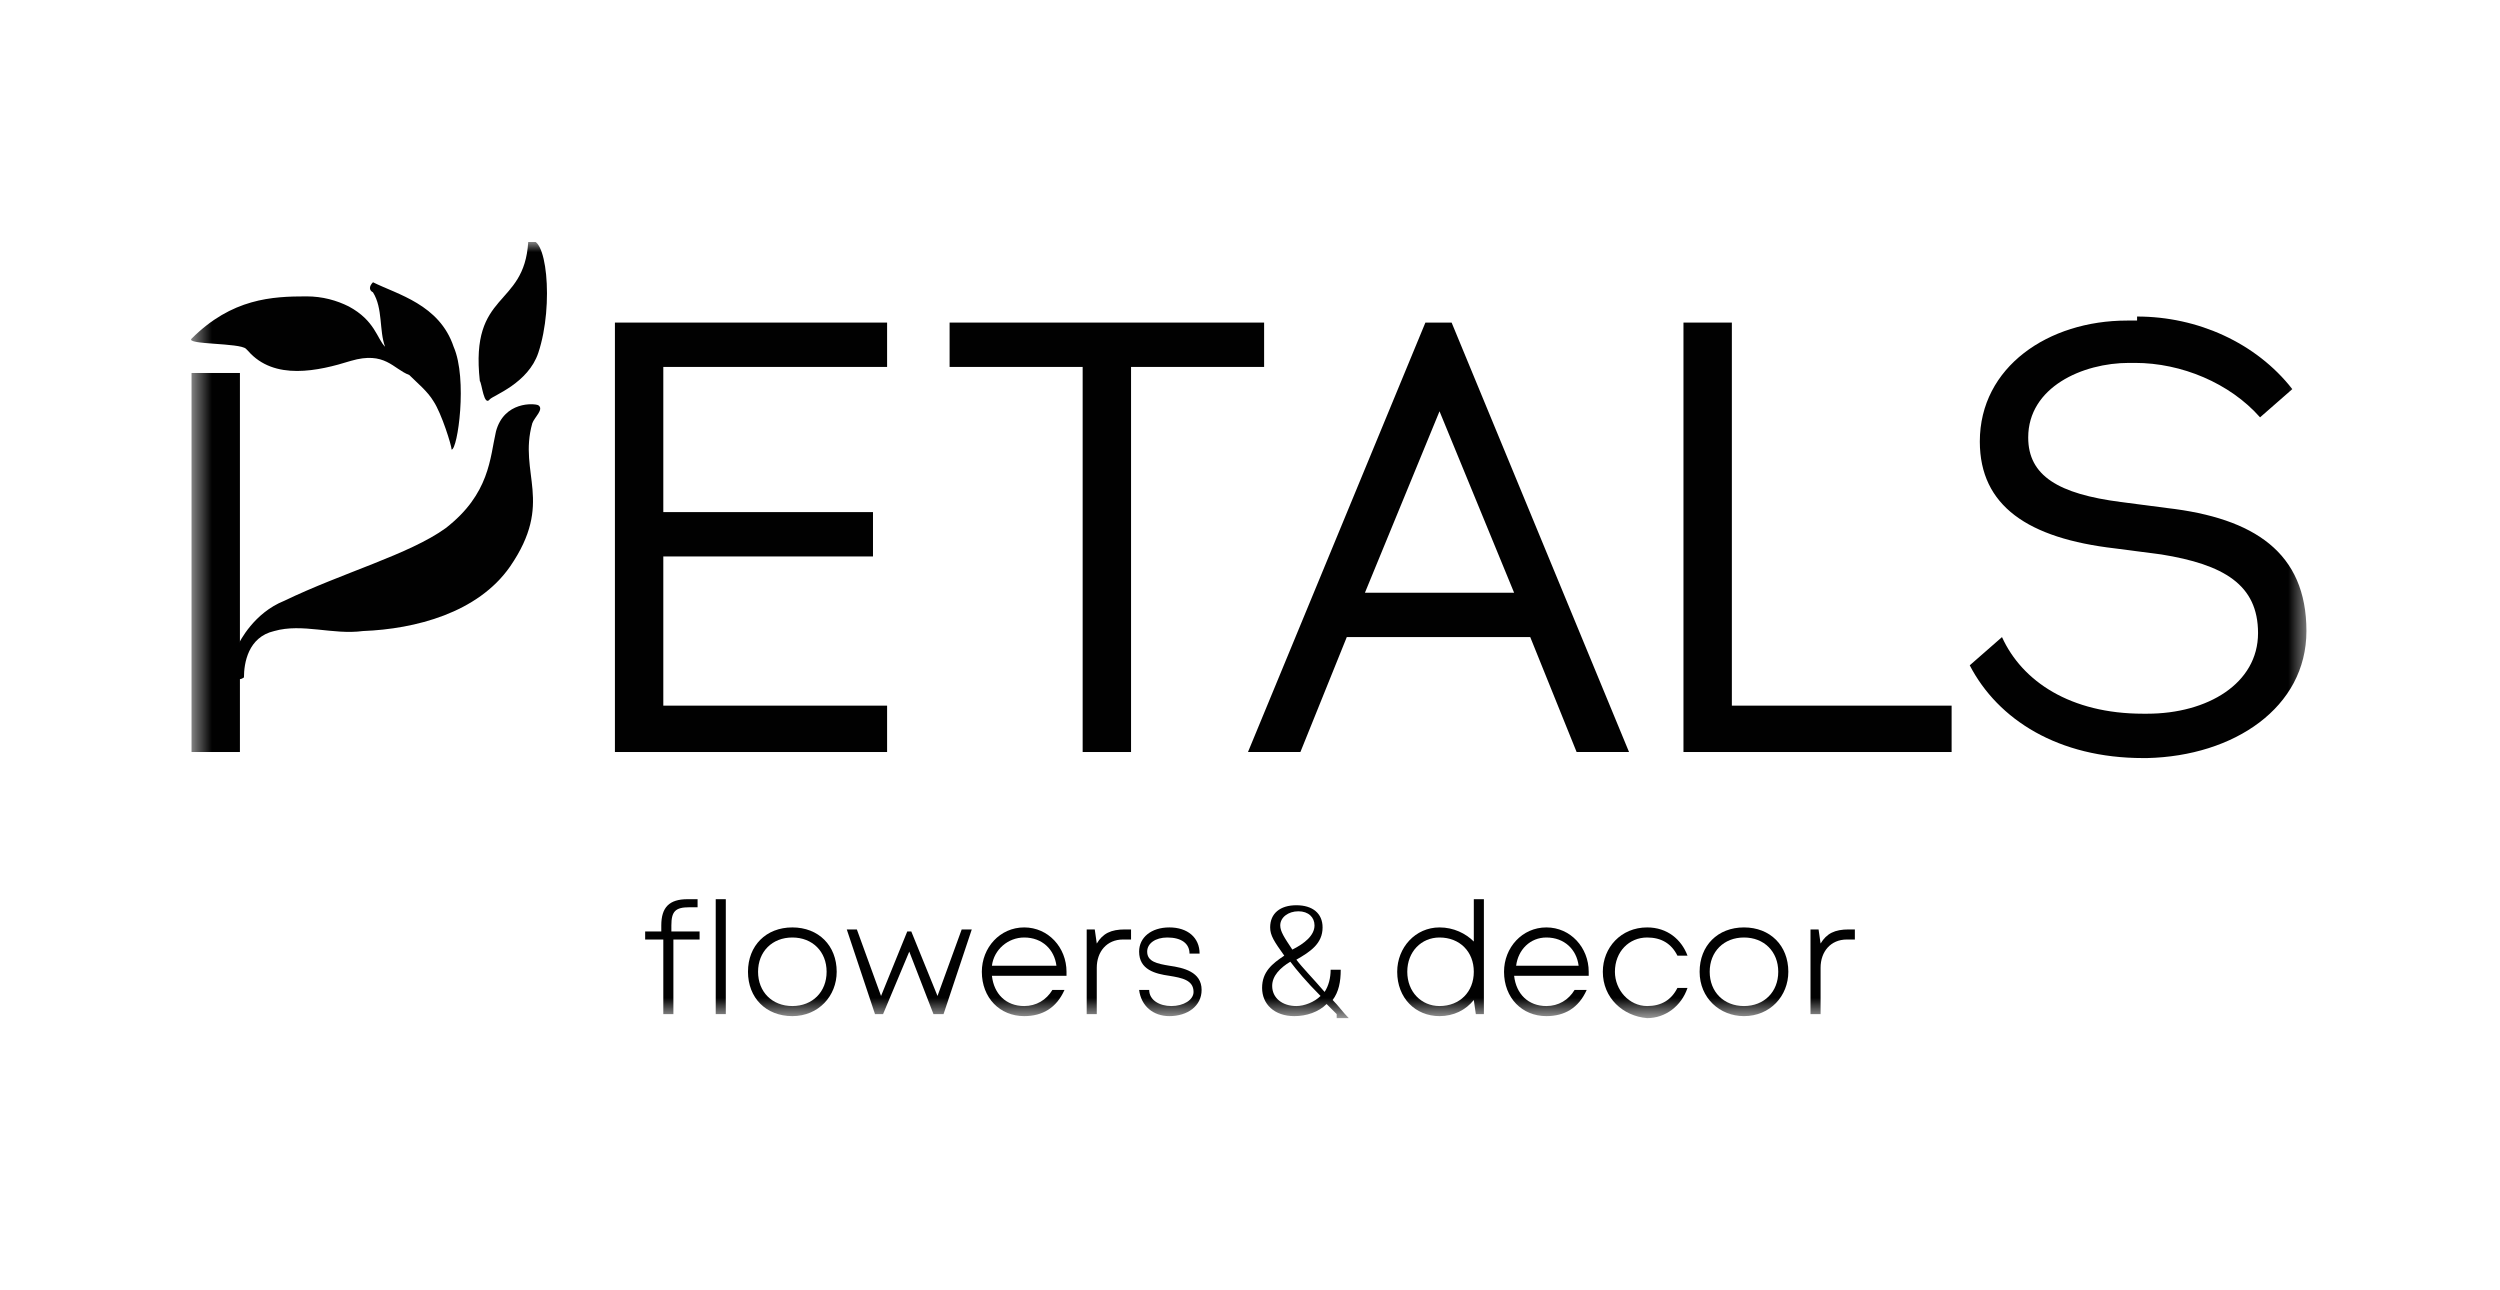 <?xml version="1.0" encoding="UTF-8"?> <svg xmlns="http://www.w3.org/2000/svg" width="124" height="64" viewBox="0 0 124 64" fill="none"><g clip-path="url(#clip0_126_42)"><mask id="mask0_126_42" style="mask-type:luminance" maskUnits="userSpaceOnUse" x="9" y="12" width="106" height="39"><path d="M114.5 12H9.5V50.4H114.5V12Z" fill="white"></path></mask><g mask="url(#mask0_126_42)"><path d="M9.5 18.5V37.3H11.9V31.6V18.5H9.5Z" fill="#010101"></path></g><mask id="mask1_126_42" style="mask-type:luminance" maskUnits="userSpaceOnUse" x="9" y="12" width="106" height="39"><path d="M114.5 12H9.5V50.4H114.5V12Z" fill="white"></path></mask><g mask="url(#mask1_126_42)"><path d="M43.3 25.4V27.6H32.9V35H44V37.3H30.5V16H44V18.2H32.9V25.4H43.3Z" fill="#010101"></path></g><mask id="mask2_126_42" style="mask-type:luminance" maskUnits="userSpaceOnUse" x="9" y="12" width="106" height="39"><path d="M114.5 12H9.5V50.4H114.5V12Z" fill="white"></path></mask><g mask="url(#mask2_126_42)"><path d="M56.1 37.3H53.7V18.2H47.1V16H62.7V18.2H56.1V37.3Z" fill="#010101"></path></g><mask id="mask3_126_42" style="mask-type:luminance" maskUnits="userSpaceOnUse" x="9" y="12" width="106" height="39"><path d="M114.5 12H9.5V50.4H114.5V12Z" fill="white"></path></mask><g mask="url(#mask3_126_42)"><path d="M64.5 37.3H61.9L70.7 16H72L80.8 37.3H78.2L75.9 31.6H66.8L64.5 37.3ZM67.7 29.4H75.1L71.4 20.4L67.7 29.4Z" fill="#010101"></path></g><mask id="mask4_126_42" style="mask-type:luminance" maskUnits="userSpaceOnUse" x="9" y="12" width="106" height="39"><path d="M114.5 12H9.5V50.4H114.5V12Z" fill="white"></path></mask><g mask="url(#mask4_126_42)"><path d="M83.5 37.3V16H85.9V35H96.8V37.3H83.5Z" fill="#010101"></path></g><mask id="mask5_126_42" style="mask-type:luminance" maskUnits="userSpaceOnUse" x="9" y="12" width="106" height="39"><path d="M114.5 12H9.5V50.4H114.5V12Z" fill="white"></path></mask><g mask="url(#mask5_126_42)"><path d="M105.999 15.7C108.999 15.7 111.899 17 113.699 19.3L112.099 20.7C110.599 19 108.199 18 105.899 18H105.599C103.299 18 100.599 19.2 100.599 21.7C100.599 23.6 102.099 24.5 105.199 24.9L107.499 25.2C111.799 25.7 114.399 27.4 114.399 31.3C114.399 35.1 110.799 37.5 106.499 37.6H106.299C102.099 37.6 99.099 35.7 97.699 33L99.299 31.6C100.299 33.8 102.699 35.4 106.299 35.4H106.499C109.499 35.4 111.999 33.9 111.999 31.4C111.999 29 110.299 28 107.199 27.5L104.899 27.2C100.599 26.7 98.199 25.1 98.199 21.9C98.199 18.2 101.599 15.9 105.499 15.9H105.999V15.7Z" fill="#010101"></path></g><mask id="mask6_126_42" style="mask-type:luminance" maskUnits="userSpaceOnUse" x="9" y="12" width="106" height="39"><path d="M114.5 12H9.5V50.4H114.5V12Z" fill="white"></path></mask><g mask="url(#mask6_126_42)"><path d="M22.1 26.2C24.3 24.5 24.3 22.7 24.6 21.4C25 19.9 26.5 20 26.7 20.1C27 20.3 26.5 20.7 26.4 21C25.7 23.5 27.5 24.9 25.3 28.1C23.7 30.4 20.6 31.2 18 31.3C16.5 31.5 15 30.9 13.6 31.3C12.3 31.6 12.1 32.9 12.1 33.6C11.4 34.1 11.6 32.3 11.8 32C11.9 31.8 12.6 30.4 14.1 29.8C17 28.4 20.3 27.5 22.1 26.2Z" fill="#010101"></path></g><mask id="mask7_126_42" style="mask-type:luminance" maskUnits="userSpaceOnUse" x="9" y="12" width="106" height="39"><path d="M114.5 12H9.5V50.4H114.5V12Z" fill="white"></path></mask><g mask="url(#mask7_126_42)"><path d="M18.5 14C18.3 14.2 18.3 14.4 18.5 14.5C19 15.3 18.8 16.4 19.1 17.2C18.7 16.8 18.6 15.9 17.3 15.2C16.7 14.9 16 14.7 15.2 14.7C13.5 14.7 11.5 14.8 9.5 16.8C9.2 17.1 11.9 17 12.2 17.3L12.3 17.4C13.6 18.9 15.8 18.4 17.4 17.9C19.1 17.4 19.5 18.3 20.3 18.6C20.7 19 21.2 19.4 21.5 19.9C21.9 20.5 22.4 22.1 22.4 22.3C22.7 22.3 23.2 18.8 22.5 17.2C21.8 15.1 19.7 14.6 18.5 14Z" fill="#010101"></path></g><mask id="mask8_126_42" style="mask-type:luminance" maskUnits="userSpaceOnUse" x="9" y="12" width="106" height="39"><path d="M114.5 12H9.5V50.4H114.5V12Z" fill="white"></path></mask><g mask="url(#mask8_126_42)"><path d="M26.2 12C27.1 11.4 27.5 15.1 26.7 17.5C26.2 19 24.5 19.6 24.3 19.8C24 20.2 23.9 19 23.8 18.9C23.3 14.4 26 15.3 26.2 12Z" fill="#010101"></path></g><mask id="mask9_126_42" style="mask-type:luminance" maskUnits="userSpaceOnUse" x="9" y="12" width="106" height="39"><path d="M114.5 12H9.5V50.4H114.5V12Z" fill="white"></path></mask><g mask="url(#mask9_126_42)"><path d="M34.7 46.6H33.4V50.3H32.9V46.6H32V46.2H32.8V45.9C32.8 45 33.2 44.6 34.1 44.6H34.6V45H34.2C33.5 45 33.3 45.2 33.3 45.9V46.2H34.7V46.6Z" fill="#010101"></path></g><mask id="mask10_126_42" style="mask-type:luminance" maskUnits="userSpaceOnUse" x="9" y="12" width="106" height="39"><path d="M114.5 12H9.5V50.4H114.5V12Z" fill="white"></path></mask><g mask="url(#mask10_126_42)"><path d="M36 44.6H35.5V50.3H36V44.6Z" fill="#010101"></path></g><mask id="mask11_126_42" style="mask-type:luminance" maskUnits="userSpaceOnUse" x="9" y="12" width="106" height="39"><path d="M114.5 12H9.5V50.4H114.5V12Z" fill="white"></path></mask><g mask="url(#mask11_126_42)"><path d="M37.1 48.2C37.1 46.9 38 46 39.3 46C40.6 46 41.5 46.9 41.5 48.2C41.5 49.4 40.6 50.4 39.3 50.4C38 50.4 37.1 49.5 37.1 48.2ZM41 48.2C41 47.2 40.3 46.5 39.3 46.5C38.3 46.5 37.6 47.2 37.6 48.2C37.6 49.2 38.3 49.9 39.3 49.9C40.3 49.9 41 49.2 41 48.2Z" fill="#010101"></path></g><mask id="mask12_126_42" style="mask-type:luminance" maskUnits="userSpaceOnUse" x="9" y="12" width="106" height="39"><path d="M114.5 12H9.5V50.4H114.5V12Z" fill="white"></path></mask><g mask="url(#mask12_126_42)"><path d="M48.2 46.1L46.8 50.3H46.3L45.1 47.2L43.8 50.3H43.4L42 46.1H42.5L43.7 49.4L45 46.2H45.2L46.5 49.4L47.7 46.1H48.2Z" fill="#010101"></path></g><mask id="mask13_126_42" style="mask-type:luminance" maskUnits="userSpaceOnUse" x="9" y="12" width="106" height="39"><path d="M114.5 12H9.5V50.4H114.5V12Z" fill="white"></path></mask><g mask="url(#mask13_126_42)"><path d="M52.899 48.4H49.199C49.299 49.3 49.899 49.9 50.799 49.9C51.399 49.9 51.899 49.6 52.199 49.1H52.799C52.399 50 51.699 50.4 50.799 50.4C49.599 50.4 48.699 49.5 48.699 48.2C48.699 47 49.599 46 50.799 46C51.999 46 52.899 47 52.899 48.2C52.899 48.3 52.899 48.4 52.899 48.4ZM49.199 47.9H52.399C52.299 47.1 51.699 46.5 50.799 46.5C49.999 46.5 49.299 47.1 49.199 47.9Z" fill="#010101"></path></g><mask id="mask14_126_42" style="mask-type:luminance" maskUnits="userSpaceOnUse" x="9" y="12" width="106" height="39"><path d="M114.5 12H9.5V50.4H114.5V12Z" fill="white"></path></mask><g mask="url(#mask14_126_42)"><path d="M56.1 46.1V46.6H55.7C54.9 46.6 54.4 47.2 54.4 48V50.3H53.9V46.1H54.3L54.4 46.8C54.7 46.3 55.1 46.1 55.8 46.1H56.1Z" fill="#010101"></path></g><mask id="mask15_126_42" style="mask-type:luminance" maskUnits="userSpaceOnUse" x="9" y="12" width="106" height="39"><path d="M114.5 12H9.5V50.4H114.5V12Z" fill="white"></path></mask><g mask="url(#mask15_126_42)"><path d="M56.5 49.1H57C57 49.6 57.5 49.9 58.1 49.9C58.7 49.9 59.2 49.6 59.2 49.2C59.2 48.6 58.6 48.5 58 48.4C57.3 48.3 56.5 48.1 56.5 47.2C56.5 46.5 57.1 46 58 46C58.9 46 59.5 46.5 59.5 47.3H59C59 46.8 58.6 46.5 57.9 46.5C57.3 46.5 56.9 46.8 56.9 47.2C56.9 47.7 57.4 47.8 58 47.9C58.7 48 59.6 48.2 59.6 49.1C59.6 49.9 58.9 50.4 58 50.4C57.2 50.4 56.6 49.9 56.5 49.1Z" fill="#010101"></path></g><mask id="mask16_126_42" style="mask-type:luminance" maskUnits="userSpaceOnUse" x="9" y="12" width="106" height="39"><path d="M114.5 12H9.5V50.4H114.5V12Z" fill="white"></path></mask><g mask="url(#mask16_126_42)"><path d="M66.3 50.3C66.1 50.1 65.9 49.9 65.8 49.8C65.4 50.2 64.8 50.4 64.2 50.4C63.2 50.4 62.6 49.8 62.6 49C62.6 48.2 63.1 47.8 63.7 47.4C63.2 46.7 63 46.4 63 46C63 45.3 63.5 44.9 64.3 44.9C65.1 44.9 65.6 45.3 65.6 46C65.6 46.8 65 47.2 64.3 47.6C64.6 48 65.1 48.5 65.7 49.2C65.9 48.9 66 48.5 66 48.1H66.5C66.5 48.7 66.4 49.2 66.1 49.6C66.4 49.9 66.6 50.2 66.9 50.5H66.3V50.3ZM65.5 49.4C64.8 48.7 64.3 48.1 64 47.7C63.5 48 63.1 48.4 63.1 48.9C63.1 49.5 63.6 49.9 64.3 49.9C64.7 49.9 65.2 49.7 65.5 49.4ZM63.5 45.9C63.5 46.2 63.7 46.5 64.1 47.1C64.7 46.8 65.2 46.4 65.2 45.9C65.2 45.5 64.9 45.2 64.4 45.2C63.9 45.2 63.5 45.5 63.5 45.9Z" fill="#010101"></path></g><mask id="mask17_126_42" style="mask-type:luminance" maskUnits="userSpaceOnUse" x="9" y="12" width="106" height="39"><path d="M114.5 12H9.5V50.4H114.5V12Z" fill="white"></path></mask><g mask="url(#mask17_126_42)"><path d="M73.601 44.6V50.3H73.201L73.101 49.6C72.701 50.1 72.101 50.4 71.401 50.4C70.201 50.4 69.301 49.5 69.301 48.2C69.301 47 70.201 46 71.401 46C72.101 46 72.701 46.3 73.101 46.7V44.6H73.601ZM73.101 48.2C73.101 47.2 72.401 46.5 71.401 46.5C70.501 46.5 69.801 47.2 69.801 48.2C69.801 49.2 70.501 49.9 71.401 49.9C72.401 49.9 73.101 49.2 73.101 48.2Z" fill="#010101"></path></g><mask id="mask18_126_42" style="mask-type:luminance" maskUnits="userSpaceOnUse" x="9" y="12" width="106" height="39"><path d="M114.5 12H9.5V50.4H114.5V12Z" fill="white"></path></mask><g mask="url(#mask18_126_42)"><path d="M78.8 48.4H75.1C75.2 49.3 75.8 49.9 76.7 49.9C77.3 49.9 77.8 49.6 78.1 49.1H78.7C78.3 50 77.6 50.4 76.7 50.4C75.5 50.4 74.6 49.5 74.6 48.2C74.6 47 75.5 46 76.7 46C77.9 46 78.8 47 78.8 48.2C78.8 48.3 78.8 48.4 78.8 48.4ZM75.2 47.9H78.3C78.2 47.1 77.6 46.5 76.7 46.5C75.9 46.5 75.3 47.1 75.2 47.9Z" fill="#010101"></path></g><mask id="mask19_126_42" style="mask-type:luminance" maskUnits="userSpaceOnUse" x="9" y="12" width="106" height="39"><path d="M114.5 12H9.5V50.4H114.5V12Z" fill="white"></path></mask><g mask="url(#mask19_126_42)"><path d="M79.5 48.2C79.5 47 80.4 46 81.7 46C82.7 46 83.4 46.6 83.7 47.4H83.2C82.9 46.8 82.4 46.5 81.7 46.5C80.8 46.5 80.1 47.2 80.1 48.2C80.1 49.1 80.8 49.9 81.7 49.9C82.4 49.9 82.9 49.6 83.2 49H83.7C83.4 49.9 82.6 50.5 81.7 50.5C80.5 50.4 79.5 49.5 79.5 48.2Z" fill="#010101"></path></g><mask id="mask20_126_42" style="mask-type:luminance" maskUnits="userSpaceOnUse" x="9" y="12" width="106" height="39"><path d="M114.5 12H9.5V50.4H114.5V12Z" fill="white"></path></mask><g mask="url(#mask20_126_42)"><path d="M84.301 48.2C84.301 46.9 85.201 46 86.501 46C87.801 46 88.701 46.9 88.701 48.2C88.701 49.4 87.801 50.4 86.501 50.4C85.301 50.4 84.301 49.5 84.301 48.2ZM88.201 48.2C88.201 47.2 87.501 46.5 86.501 46.5C85.501 46.5 84.801 47.2 84.801 48.2C84.801 49.2 85.501 49.9 86.501 49.9C87.501 49.9 88.201 49.2 88.201 48.2Z" fill="#010101"></path></g><mask id="mask21_126_42" style="mask-type:luminance" maskUnits="userSpaceOnUse" x="9" y="12" width="106" height="39"><path d="M114.5 12H9.5V50.4H114.5V12Z" fill="white"></path></mask><g mask="url(#mask21_126_42)"><path d="M92.001 46.1V46.6H91.601C90.801 46.6 90.301 47.2 90.301 48V50.3H89.801V46.1H90.201L90.301 46.8C90.601 46.3 91.001 46.1 91.701 46.1H92.001Z" fill="#010101"></path></g></g><defs><clipPath id="clip0_126_42"><rect width="106" height="39" fill="white" transform="translate(9 12)"></rect></clipPath></defs></svg> 